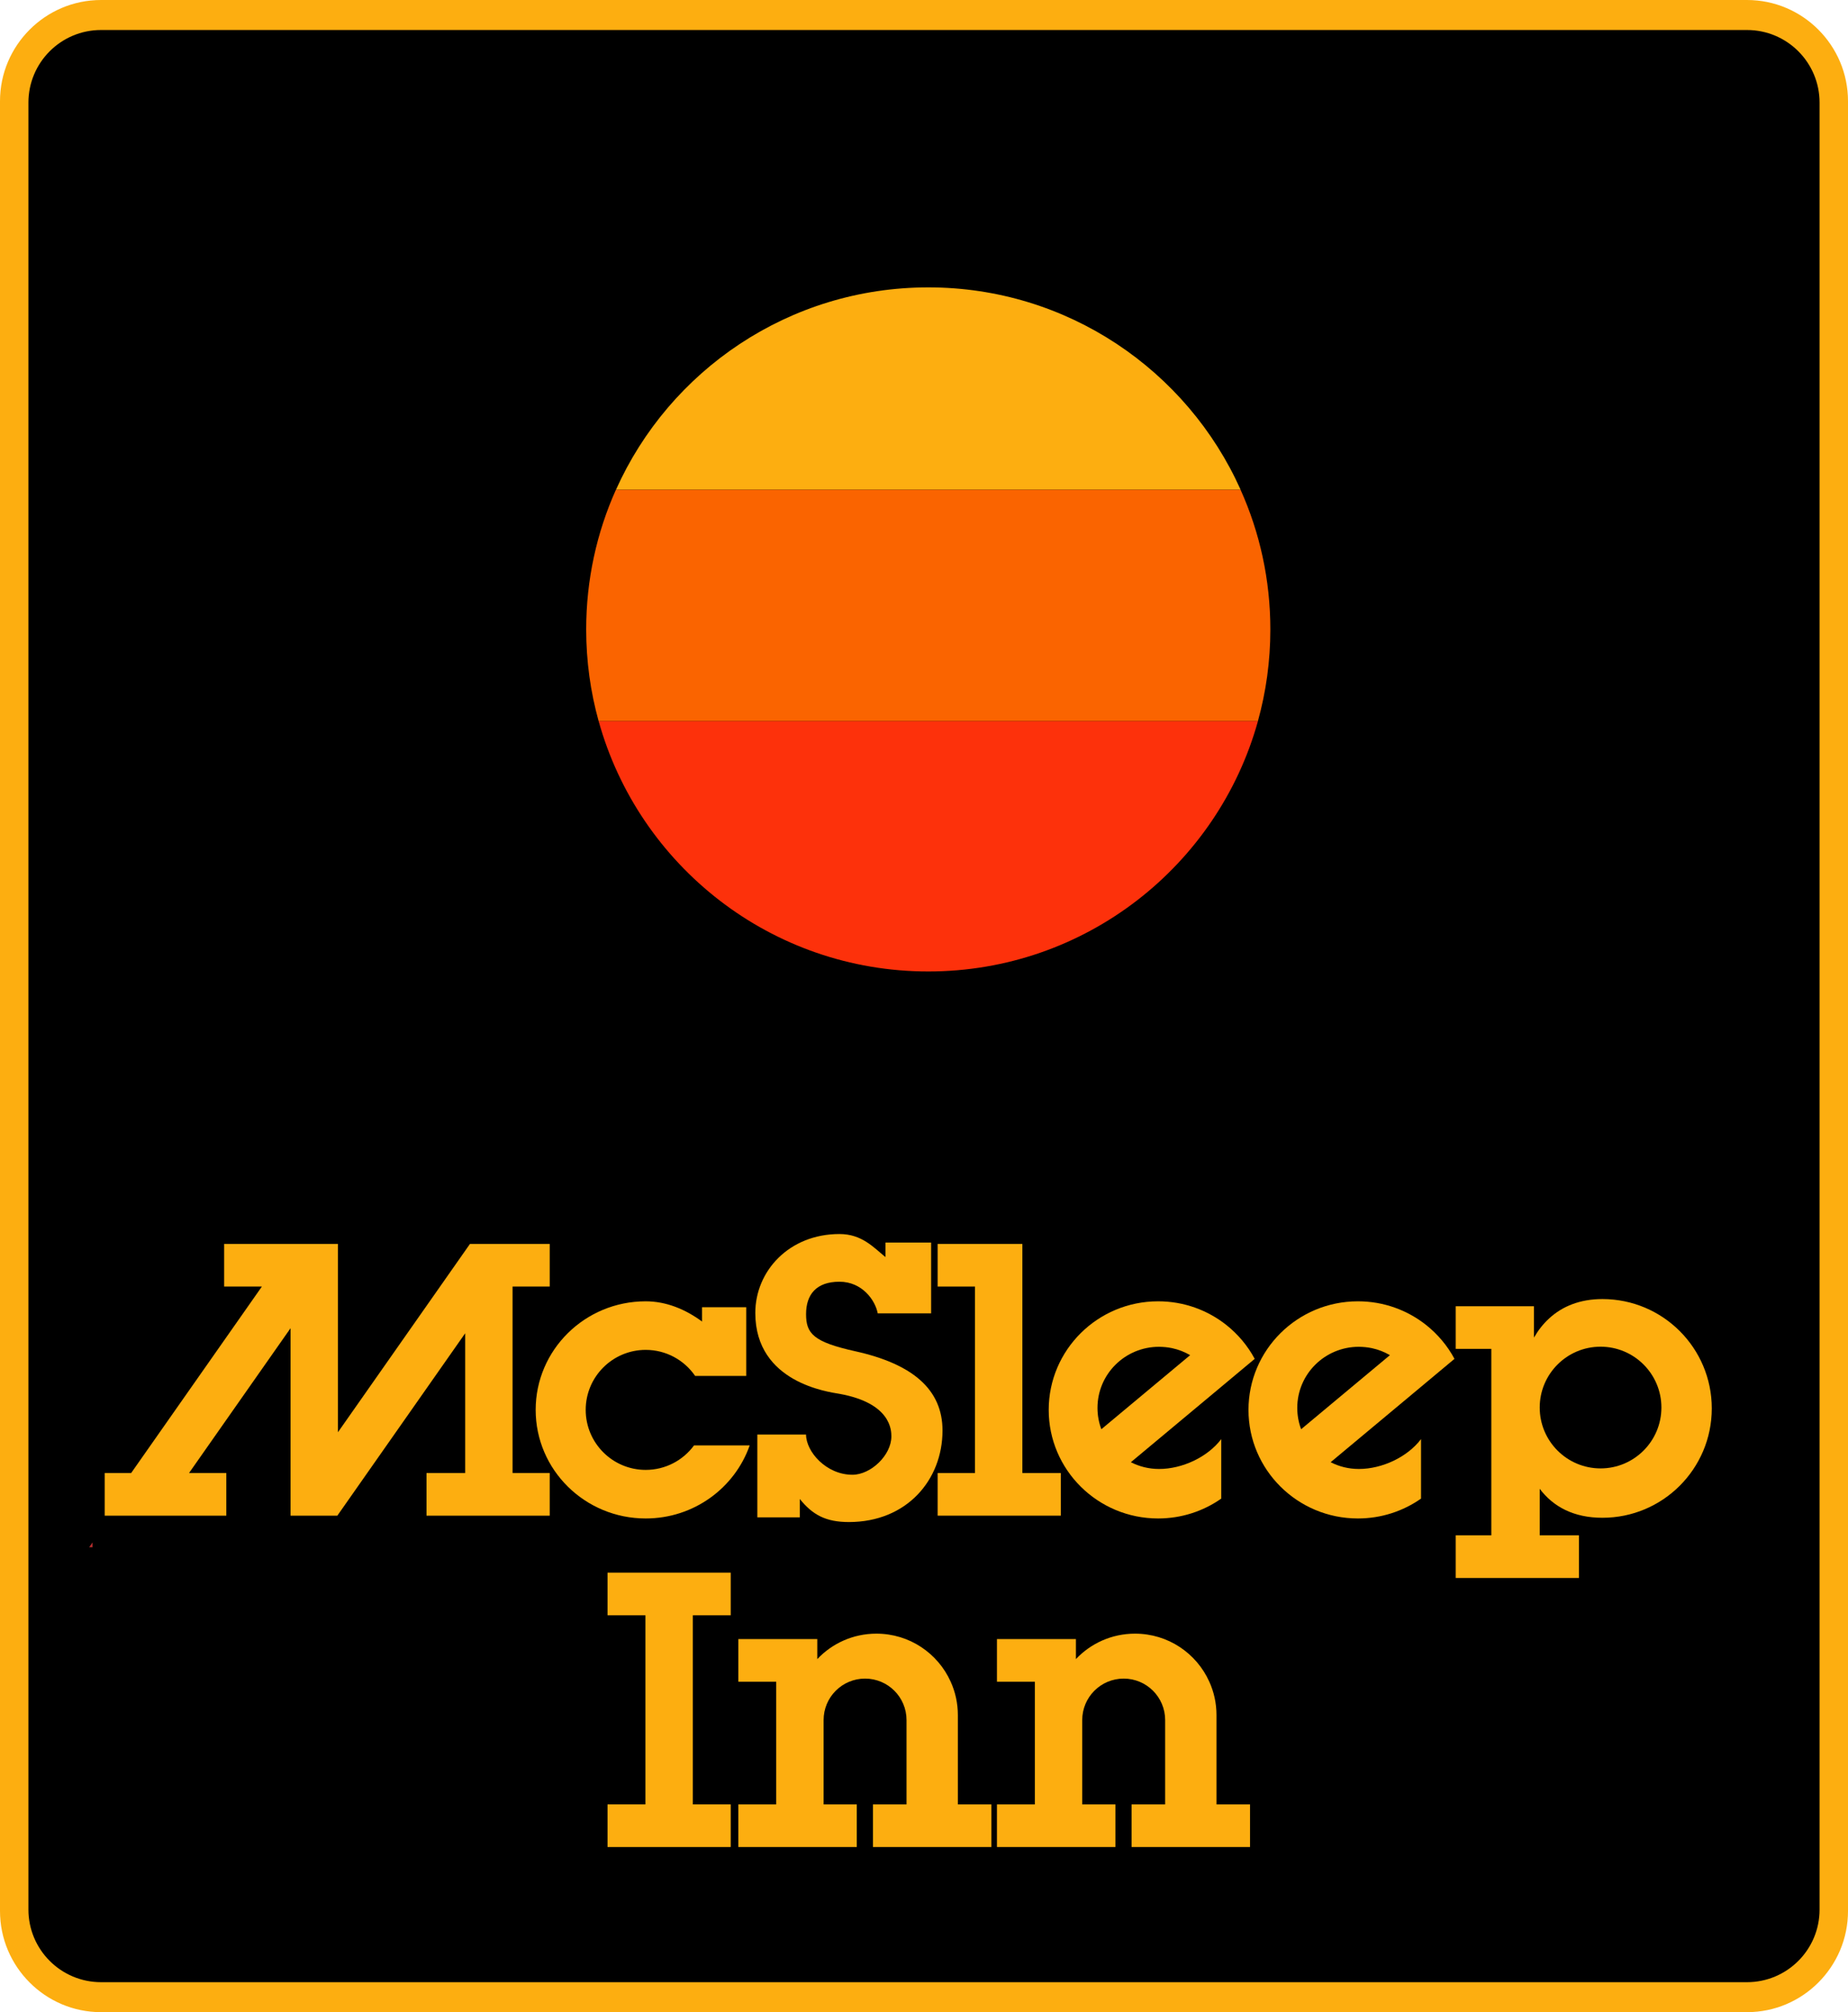 <?xml version="1.0" encoding="utf-8"?>
<!-- Generator: Adobe Adobe Illustrator 24.2.0, SVG Export Plug-In . SVG Version: 6.00 Build 0)  -->
<svg version="1.1" id="Layer_1" xmlns="http://www.w3.org/2000/svg" xmlns:xlink="http://www.w3.org/1999/xlink" x="0px" y="0px"
	 width="585px" height="637px" viewBox="0 0 585 637" style="enable-background:new 0 0 585 637;" xml:space="preserve">
<style type="text/css">
	.st0{fill:#FDAE10;}
	.st1{fill:#B52D2D;}
	.st2{fill:#FA6400;}
	.st3{fill:#FD310B;}
</style>
<g>
	<path class="st0" d="M9.47,609.61c0.84,4.12,2.78,7.84,5.5,10.84C12.24,617.45,10.3,613.73,9.47,609.61z"/>
	<path class="st0" d="M12.33,20.09c-1.35,2.22-2.33,4.68-2.86,7.3C9.99,24.77,10.97,22.3,12.33,20.09z"/>
	<path class="st0" d="M12.33,20.08c0.76-1.26,1.64-2.45,2.64-3.53C13.98,17.64,13.1,18.82,12.33,20.08z"/>
	<path class="st0" d="M15.73,621.25c1.3,1.3,2.76,2.45,4.34,3.41C18.48,623.7,17.02,622.55,15.73,621.25z"/>
	<path class="st0" d="M20.07,12.34c-1.58,0.96-3.04,2.11-4.34,3.41C17.02,14.45,18.48,13.3,20.07,12.34z"/>
	<path class="st0" d="M20.07,624.66c0.63,0.38,1.28,0.74,1.95,1.06C21.35,625.4,20.7,625.05,20.07,624.66z"/>
	<path class="st0" d="M22.02,11.28c-0.67,0.32-1.32,0.68-1.95,1.06C20.7,11.95,21.35,11.6,22.02,11.28z"/>
	<path class="st0" d="M27.35,9.48c-1.49,0.31-2.94,0.76-4.31,1.34C24.41,10.23,25.86,9.78,27.35,9.48z"/>
	<path class="st0" d="M561.98,10.82c-1.38-0.58-2.82-1.03-4.32-1.34C559.16,9.78,560.6,10.23,561.98,10.82z"/>
	<path class="st0" d="M562.99,625.72c0.67-0.32,1.32-0.68,1.95-1.06C564.31,625.05,563.66,625.4,562.99,625.72z"/>
	<path class="st0" d="M562.99,11.28c0.67,0.32,1.32,0.67,1.95,1.06C564.31,11.96,563.66,11.6,562.99,11.28z"/>
	<path class="st0" d="M564.94,624.66c1.58-0.96,3.03-2.11,4.33-3.41C567.98,622.55,566.53,623.7,564.94,624.66z"/>
	<path class="st0" d="M564.94,12.34c1.59,0.96,3.04,2.11,4.33,3.41C567.97,14.45,566.52,13.3,564.94,12.34z"/>
	<path class="st0" d="M570.03,620.45c2.72-3,4.66-6.72,5.5-10.84C574.7,613.73,572.76,617.45,570.03,620.45z"/>
	<path class="st0" d="M572.67,20.08c-0.77-1.26-1.65-2.44-2.64-3.53C571.03,17.63,571.91,18.82,572.67,20.08z"/>
	<path class="st0" d="M572.67,20.09c1.36,2.21,2.34,4.68,2.86,7.3C575,24.77,574.02,22.31,572.67,20.09z"/>
	<path class="st0" d="M575.53,27.39c-0.52-2.62-1.5-5.09-2.86-7.3C574.02,22.31,575,24.77,575.53,27.39z M570.03,16.55
		c0.99,1.09,1.87,2.27,2.64,3.53C571.91,18.82,571.03,17.63,570.03,16.55z M575.53,609.61c-0.84,4.12-2.78,7.84-5.5,10.84
		C572.76,617.45,574.7,613.73,575.53,609.61z M569.27,15.75c-1.29-1.3-2.74-2.45-4.33-3.41C566.52,13.3,567.97,14.45,569.27,15.75z
		 M569.27,621.25c-1.3,1.3-2.75,2.45-4.33,3.41C566.53,623.7,567.98,622.55,569.27,621.25z M564.94,12.34
		c-0.63-0.39-1.28-0.74-1.95-1.06C563.66,11.6,564.31,11.96,564.94,12.34z M564.94,624.66c-0.63,0.38-1.28,0.74-1.95,1.06
		C563.66,625.4,564.31,625.05,564.94,624.66z M557.66,9.48c1.5,0.31,2.94,0.76,4.32,1.34C560.6,10.23,559.16,9.78,557.66,9.48z
		 M23.04,10.82c1.37-0.58,2.82-1.03,4.31-1.34C25.86,9.78,24.41,10.23,23.04,10.82z M20.07,12.34c0.63-0.38,1.28-0.74,1.95-1.06
		C21.35,11.6,20.7,11.95,20.07,12.34z M22.02,625.72c-0.67-0.32-1.32-0.68-1.95-1.06C20.7,625.05,21.35,625.4,22.02,625.72z
		 M15.73,15.75c1.3-1.3,2.76-2.45,4.34-3.41C18.48,13.3,17.02,14.45,15.73,15.75z M20.07,624.66c-1.58-0.96-3.04-2.11-4.34-3.41
		C17.02,622.55,18.48,623.7,20.07,624.66z M14.97,16.55c-1,1.08-1.88,2.27-2.64,3.53C13.1,18.82,13.98,17.64,14.97,16.55z
		 M9.47,27.39c0.53-2.62,1.51-5.08,2.86-7.3C10.97,22.3,9.99,24.77,9.47,27.39z M14.97,620.45c-2.72-3-4.66-6.72-5.5-10.84
		C10.3,613.73,12.24,617.45,14.97,620.45z"/>
	<path class="st0" d="M553.03,0H31.98C14.35,0,0,14.37,0,32.03v572.94C0,622.63,14.35,637,31.98,637h521.05
		c17.63,0,31.97-14.37,31.97-32.03V32.03C585,14.37,570.66,0,553.03,0z M572.67,20.08c-0.77-1.26-1.65-2.44-2.64-3.53
		C571.03,17.63,571.91,18.82,572.67,20.08z M575.53,27.39c-0.53-2.62-1.51-5.08-2.86-7.3C574.03,22.3,575.01,24.77,575.53,27.39z
		 M564.94,12.34c1.59,0.96,3.04,2.11,4.33,3.41C567.97,14.45,566.52,13.3,564.94,12.34c-0.63-0.38-1.28-0.74-1.95-1.06
		C563.66,11.6,564.31,11.95,564.94,12.34z M561.98,10.82c-1.38-0.58-2.82-1.03-4.32-1.34C559.16,9.78,560.6,10.23,561.98,10.82z
		 M27.35,9.48c-1.49,0.31-2.94,0.76-4.31,1.34C24.41,10.23,25.86,9.78,27.35,9.48z M20.07,12.34c0.63-0.39,1.28-0.74,1.95-1.06
		C21.35,11.6,20.7,11.96,20.07,12.34c-1.58,0.96-3.04,2.11-4.34,3.41C17.02,14.45,18.48,13.3,20.07,12.34z M14.97,16.55
		c-0.99,1.09-1.87,2.27-2.64,3.53C13.09,18.82,13.97,17.63,14.97,16.55z M12.33,20.09c-1.35,2.22-2.33,4.68-2.86,7.3
		C9.99,24.77,10.97,22.3,12.33,20.09z M9.47,609.61c0.84,4.12,2.78,7.84,5.5,10.84C12.24,617.45,10.3,613.73,9.47,609.61z
		 M20.07,624.66c-1.59-0.96-3.05-2.11-4.34-3.41C17.03,622.55,18.49,623.7,20.07,624.66c0.63,0.38,1.28,0.74,1.95,1.06
		C21.35,625.4,20.7,625.05,20.07,624.66z M564.94,624.66c-0.63,0.39-1.28,0.74-1.95,1.06C563.66,625.4,564.31,625.04,564.94,624.66
		c1.58-0.96,3.03-2.11,4.33-3.41C567.98,622.55,566.53,623.7,564.94,624.66z M570.03,620.45c2.72-3,4.66-6.72,5.5-10.84
		C574.7,613.73,572.76,617.45,570.03,620.45z"/>
</g>
<g>
	<path d="M9,604.52V32.48C9,19.79,19.29,9.5,31.98,9.5h521.05C565.72,9.5,576,19.79,576,32.48v572.05
		c0,12.69-10.29,22.98-22.98,22.98H31.98C19.29,627.5,9,617.21,9,604.52z"/>
</g>
<polygon class="st1" points="29.3,488.28 29.3,489.82 28.22,489.82 "/>
<g>
	<g>
		<path class="st0" d="M392.73,155.04H194.99c16.91-37.76,54.82-64.06,98.87-64.06C337.91,90.97,375.82,117.28,392.73,155.04z"/>
		<path class="st2" d="M402.14,199.26c0,10.06-1.37,19.8-3.94,29.04h-208.7c-2.56-9.24-3.94-18.98-3.94-29.04
			c0-15.75,3.36-30.72,9.41-44.22h197.74C398.78,168.54,402.14,183.51,402.14,199.26z"/>
		<path class="st3" d="M398.21,228.3c-12.69,45.7-54.61,79.24-104.35,79.24S202.2,274,189.51,228.3H398.21z"/>
	</g>
	<g>
		<path class="st0" d="M507.26,411.25c-7.04,0-12.69,2.25-16.94,6.2c-1.84,1.7-3.41,3.71-4.73,6v-9.93h-24.77v13.5h11.27v59.03
			h-11.27v13.5h39v-13.5h-12.41v-14.73c4.31,5.7,10.79,9.17,19.85,9.17c19.12,0,34.62-15.5,34.62-34.62S526.38,411.25,507.26,411.25
			z M506.67,464.86c-10.64,0-19.26-8.63-19.26-19.27c0-10.63,8.62-19.26,19.26-19.26c10.63,0,19.26,8.63,19.26,19.26
			C525.93,456.23,517.3,464.86,506.67,464.86z"/>
		<polygon class="st0" points="335.82,466.32 335.82,479.82 296.82,479.82 296.82,466.32 308.64,466.32 308.64,407.29 
			296.82,407.29 296.82,393.79 323.64,393.79 323.64,466.32 		"/>
		<path class="st0" d="M237.32,457.58c-4.72,13.46-17.67,23.13-32.92,23.13c-19.24,0-34.83-15.39-34.83-34.38
			c0-18.98,15.59-34.37,34.83-34.37c6.52,0,12.62,2.55,17.83,6.4v-4.53h14v21.75h-16.18c-3.42-4.98-9.15-8.24-15.65-8.24
			c-10.49,0-18.99,8.51-18.99,18.99c0,10.49,8.5,19,18.99,19c6.28,0,11.85-3.05,15.3-7.75H237.32z"/>
		<polygon class="st0" points="219.32,511.36 219.32,571.22 231.32,571.22 231.32,584.72 192.32,584.72 192.32,571.22 
			204.32,571.22 204.32,511.36 192.32,511.36 192.32,497.86 231.32,497.86 231.32,511.36 		"/>
		<path class="st0" d="M313.84,571.22v13.5h-37.5v-13.5h10.63v-26.69c0-7.25-5.88-13.13-13.13-13.13s-13.12,5.88-13.12,13.13v26.69
			h10.5v13.5h-37.5v-13.5h12v-38.83h-12v-13.5h25v6.34c4.68-4.96,11.33-8.06,18.71-8.06c10.47,0,19.49,6.24,23.52,15.22
			c1.46,3.22,2.27,6.79,2.27,10.56v28.27H313.84z"/>
		<path class="st0" d="M395.71,571.22v13.5h-37.5v-13.5h10.63v-26.69c0-7.25-5.88-13.13-13.13-13.13s-13.12,5.88-13.12,13.13v26.69
			h10.5v13.5h-37.5v-13.5h12v-38.83h-12v-13.5h25v6.34c4.68-4.96,11.33-8.06,18.71-8.06c10.47,0,19.49,6.24,23.52,15.22
			c1.46,3.22,2.27,6.79,2.27,10.56v28.27H395.71z"/>
		<polygon class="st0" points="162.26,407.29 162.26,466.32 174.02,466.32 174.02,479.82 135.02,479.82 135.02,466.32 
			147.26,466.32 147.26,422.08 106.98,479.55 106.79,479.82 91.98,479.82 91.98,420.47 59.84,466.32 71.64,466.32 71.64,479.82 
			33.14,479.82 33.14,466.32 41.52,466.32 82.9,407.29 70.96,407.29 70.96,393.79 106.98,393.79 106.98,453.41 139.31,407.29 
			148.43,394.28 148.78,393.79 174.02,393.79 174.02,407.29 		"/>
		<g>
			<path class="st0" d="M450.78,438.24l9.65-8.06c-2.23-4.16-5.31-7.81-8.99-10.73c-5.92-4.69-13.42-7.49-21.58-7.49
				c-19.13,0-34.64,15.39-34.64,34.38c0,18.98,15.51,34.37,34.64,34.37c7.44,0,14.33-2.33,19.98-6.29v-18.84
				c-4.36,5.74-12.36,9.46-19.69,9.46c-3.21,0-6.25-0.77-8.92-2.14l27.52-22.96L450.78,438.24z M411.88,452.46
				c-0.79-2.1-1.22-4.38-1.22-6.76c0-10.68,8.72-19.34,19.49-19.34c0.37,0,0.73,0.01,1.1,0.04c0.31,0.01,0.62,0.03,0.93,0.07
				c0.34,0.03,0.68,0.07,1.02,0.13c0.34,0.05,0.69,0.11,1.03,0.18c2.06,0.44,4,1.2,5.76,2.23L411.88,452.46z"/>
		</g>
		<g>
			<path class="st0" d="M387.54,438.24l9.65-8.06c-2.23-4.16-5.31-7.81-8.99-10.73c-5.92-4.69-13.42-7.49-21.58-7.49
				c-19.13,0-34.64,15.39-34.64,34.38c0,18.98,15.51,34.37,34.64,34.37c7.44,0,14.33-2.33,19.98-6.29v-18.84
				c-4.36,5.74-12.36,9.46-19.69,9.46c-3.21,0-6.25-0.77-8.92-2.14l27.52-22.96L387.54,438.24z M348.64,452.46
				c-0.79-2.1-1.22-4.38-1.22-6.76c0-10.68,8.72-19.34,19.49-19.34c0.37,0,0.73,0.01,1.1,0.04c0.31,0.01,0.62,0.03,0.93,0.07
				c0.34,0.03,0.68,0.07,1.02,0.13c0.34,0.05,0.69,0.11,1.03,0.18c2.06,0.44,4,1.2,5.76,2.23L348.64,452.46z"/>
		</g>
		<g>
			<path class="st0" d="M255.16,454.13c0,5.4,6.34,12.74,14.69,12.74c5.82,0,12.32-6.19,12.32-12.13c0-1.88-0.05-10.54-16.44-13.49
				c-3.22-0.58-26.63-3.42-26.63-25.6c0-13.25,10.68-24.99,26.64-24.99c7.05,0,10.73,4.17,14.56,7.3v-4.59h14.45v22.4h-16.9
				c-0.78-4.17-4.94-10.01-12.11-10.01c-7.4,0-10.57,4.12-10.57,10.26c0,6.14,2.29,8.81,15.56,11.75
				c18.31,4.06,27.63,12.18,27.63,25.1c0,15.64-11.31,28.97-29.63,28.97c-7.3,0-11.49-2.27-15.55-7.3v5.82h-13.44v-26.23H255.16z"/>
		</g>
	</g>
</g>
</svg>

